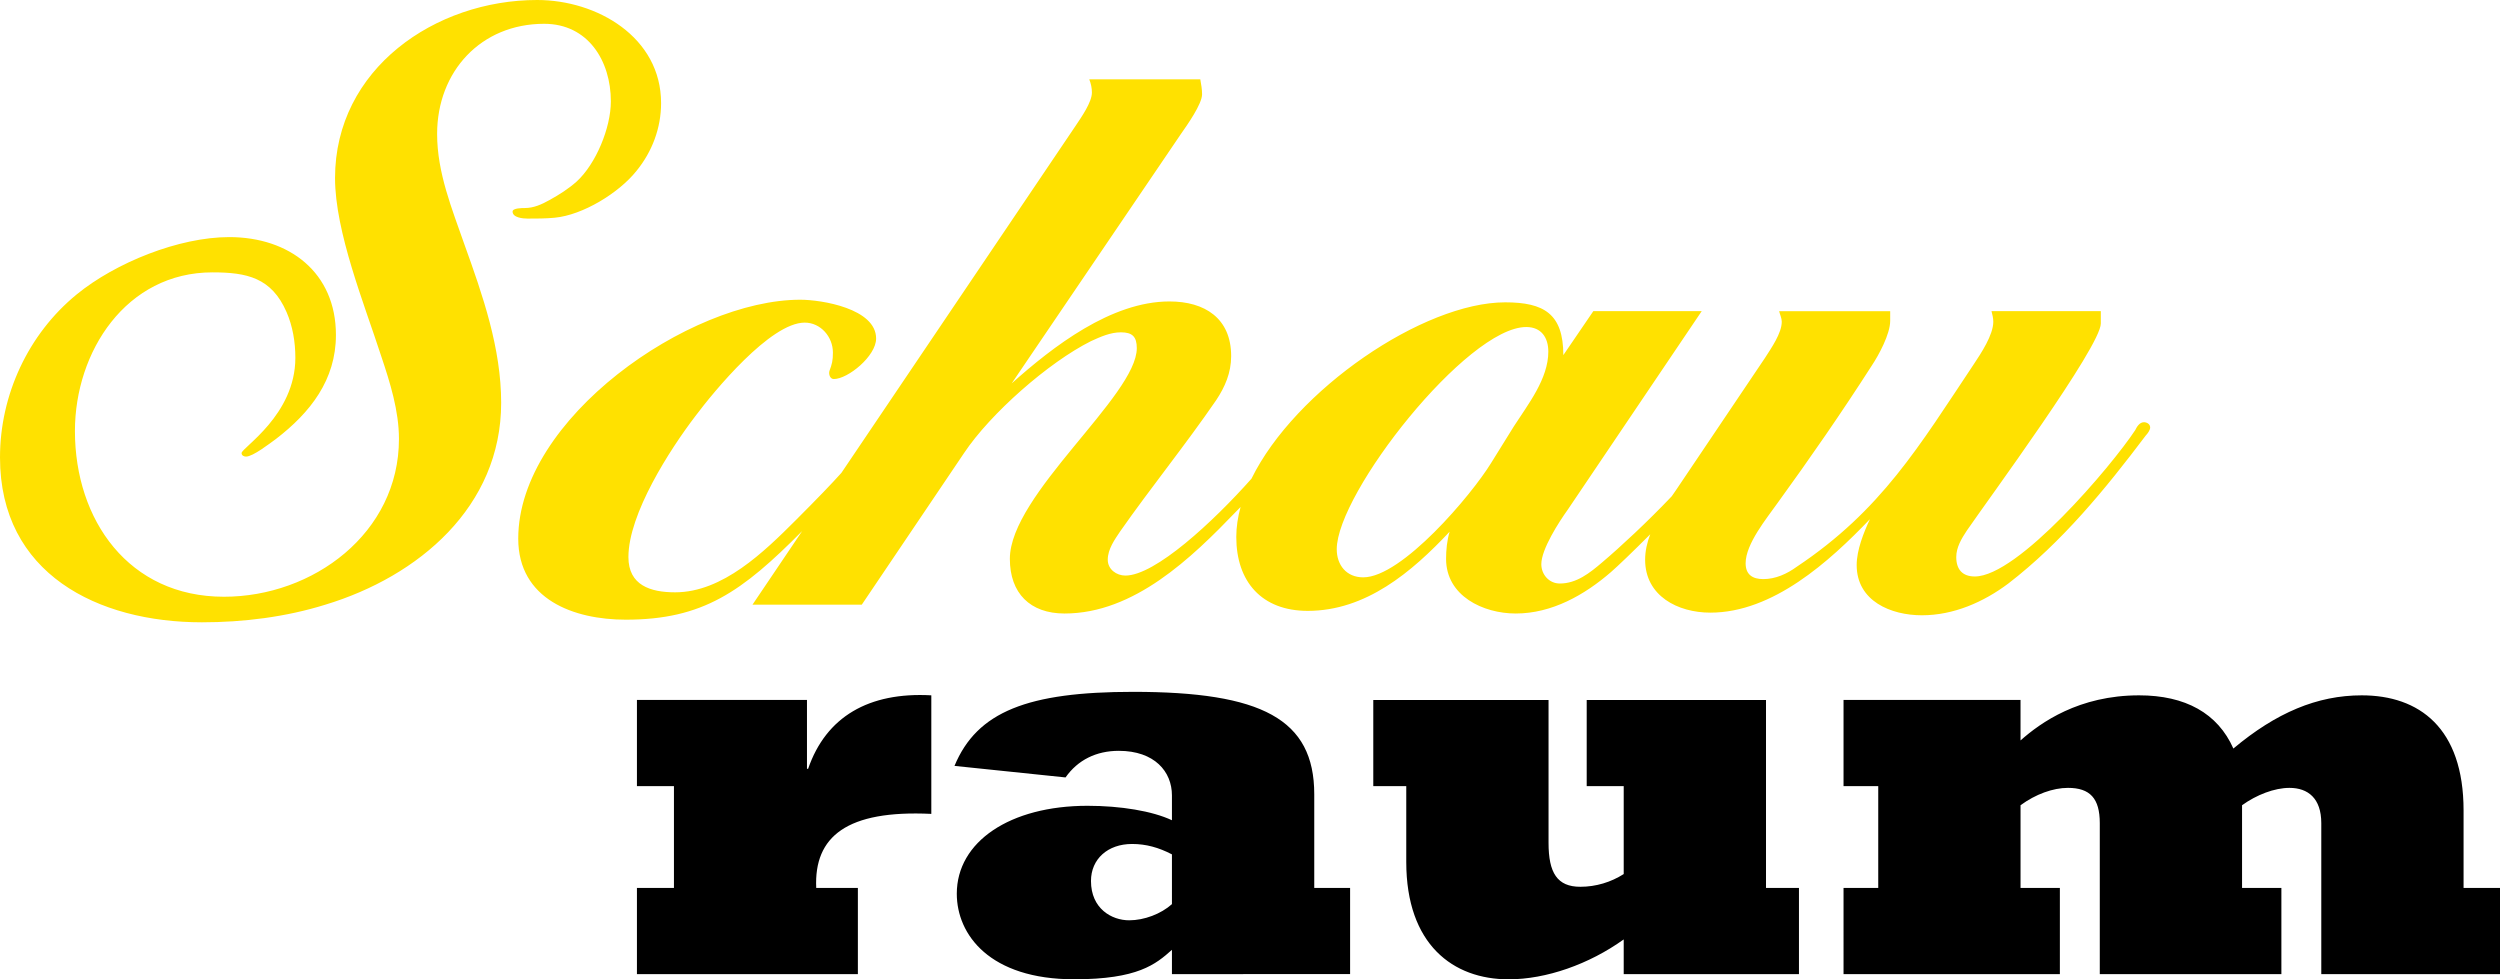 <?xml version="1.0" encoding="utf-8"?>
<svg version="1.2" baseProfile="tiny" id="Logo" xmlns="http://www.w3.org/2000/svg" xmlns:xlink="http://www.w3.org/1999/xlink"
	 x="0px" y="0px" width="210.199px" height="82.34px" viewBox="0 0 210.199 82.34" xml:space="preserve">
	<g>
		<path d="M53.553,74.657h3.112v-8.56h-3.112v-7.246H67.85v5.788h0.097c1.507-4.378,5.106-6.468,10.358-6.176v9.968
		c-7.099-0.34-9.872,1.896-9.677,6.226h3.502v7.246H53.553V74.657z M80.253,64.396c1.897-4.571,6.176-6.226,15.027-6.226
		c10.796,0,15.222,2.287,15.222,8.608v7.878h3.014v7.246H98.536V79.86c-1.36,1.216-2.868,2.479-8.217,2.479
		c-7.099,0-9.872-3.744-9.872-7.197c0-4.377,4.474-7.391,10.991-7.391c2.772,0,5.446,0.438,7.098,1.215v-2.091
		c0-1.994-1.458-3.745-4.473-3.745c-1.896,0-3.452,0.778-4.473,2.237L80.253,64.396z M98.536,71.836
		c-1.117-0.583-2.187-0.875-3.354-0.875c-2.042,0-3.453,1.265-3.453,3.112c0,2.334,1.751,3.306,3.21,3.306
		c1.265,0,2.675-0.534,3.597-1.36V71.836z M115.465,66.099h2.773v6.371c0,6.953,3.938,9.871,8.606,9.871
		c3.162,0,6.76-1.265,9.677-3.355v2.918h14.735v-7.247h-2.771V58.853h-15.076v7.246h3.112v7.391c-1.069,0.682-2.332,1.07-3.647,1.07
		c-1.942,0-2.673-1.167-2.673-3.696V58.853h-14.736V66.099z M155.005,81.903h18.188v-7.246h-3.307v-6.954
		c1.263-0.924,2.722-1.459,3.987-1.459c1.85,0,2.676,0.875,2.676,2.967v12.692h15.269v-7.246h-3.307v-6.954
		c1.216-0.876,2.722-1.459,3.987-1.459c1.556,0,2.675,0.875,2.675,2.967v12.692h15.026v-7.246h-3.063V68.14
		c0-6.953-3.745-9.676-8.56-9.676c-3.744,0-7.196,1.458-10.795,4.473c-1.313-2.966-4.036-4.473-7.927-4.473
		c-5.058,0-8.268,2.285-9.969,3.792v-3.404h-14.881v7.246h2.918v8.56h-2.918V81.903z"/>
		<path fill="#FFE100" d="M55.584,8.671c0,2.075-0.741,4.076-2.075,5.706c-1.481,1.854-4.51,3.706-6.87,3.929
		c-0.738,0.073-1.549,0.073-2.288,0.073c-0.368,0-1.254-0.073-1.254-0.592c0-0.296,0.812-0.296,1.034-0.296
		c0.737,0,1.401-0.297,2.065-0.668c0.812-0.444,1.623-0.963,2.286-1.557c1.624-1.481,2.879-4.521,2.879-6.744
		c0-3.409-1.919-6.521-5.607-6.521c-5.312,0-9.001,4.002-9.001,9.264c0,3.262,1.254,6.299,2.287,9.265
		c1.549,4.299,3.098,8.744,3.098,13.34c0,8.746-6.952,14.6-14.783,16.972c-3.336,1.038-6.895,1.482-10.379,1.482
		C8.227,52.323,0,48.246,0,38.463c0-5.262,2.372-10.375,6.449-13.71c3.261-2.668,8.6-4.818,12.825-4.818
		c5.041,0,8.971,2.966,8.971,8.229c0,3.779-2.15,6.521-5.042,8.744c-0.519,0.371-1.928,1.482-2.52,1.482
		c-0.149,0-0.371-0.075-0.371-0.296c0-0.445,4.522-3.187,4.522-8.005c0-1.334-0.223-2.667-0.742-3.854
		c-1.26-2.891-3.336-3.335-6.226-3.335C10.6,22.9,6.3,29.57,6.3,36.24c0,7.485,4.523,13.934,12.529,13.934
		c7.488,0,14.715-5.336,14.715-13.267c0-2.371-0.747-4.743-1.493-6.966c-1.418-4.373-3.881-10.45-3.881-14.971
		C28.17,5.781,36.604,0,45.163,0C50.18,0,55.584,3.113,55.584,8.671 M130.182,29.563c0,2.289-1.704,4.431-2.892,6.277l-1.927,3.102
		c-1.631,2.659-7.485,9.601-10.744,9.601c-1.411,0-2.226-1.034-2.226-2.363c0-4.726,10.968-18.684,15.934-18.684
		C129.59,27.496,130.182,28.382,130.182,29.563 M180.786,35.943c0-0.296-0.296-0.443-0.52-0.443c-0.37,0-0.593,0.371-0.739,0.667
		c-2.003,3.038-9.858,12.303-13.489,12.303c-1.036,0-1.557-0.593-1.557-1.631c0-0.815,0.445-1.556,0.888-2.225
		c1.779-2.594,11.267-15.488,11.267-17.416v-1.036h-9.191c0.077,0.296,0.15,0.593,0.15,0.889c0,1.112-1.038,2.668-1.63,3.558
		c-4.596,6.893-7.783,12.303-14.897,17.045c-0.814,0.593-1.777,1.037-2.815,1.037c-0.891,0-1.482-0.37-1.482-1.333
		c0-1.631,1.779-3.78,2.667-5.04c2.742-3.779,5.411-7.634,7.929-11.561c0.596-0.89,1.559-2.669,1.559-3.78v-0.814h-9.338
		c0.073,0.296,0.221,0.593,0.221,0.889c0,0.964-0.888,2.223-1.408,3.039l-5.038,7.485l-2.445,3.631l-0.358,0.518
		c-2.046,2.154-4.283,4.233-5.855,5.564c-1.038,0.886-2.148,1.773-3.557,1.773c-0.889,0-1.555-0.741-1.555-1.627
		c0-1.255,1.479-3.544,2.221-4.578l11.264-16.694h-9.113l-2.521,3.696c0-3.475-1.63-4.438-4.89-4.438
		c-6.861,0-17.653,7.342-21.331,14.828c-3.233,3.639-8.102,8.146-10.603,8.146c-0.741,0-1.481-0.518-1.481-1.333
		c0-0.891,0.593-1.706,1.037-2.372c2.594-3.706,5.485-7.263,8.08-11.043c0.738-1.11,1.259-2.298,1.259-3.705
		c0-3.187-2.225-4.595-5.188-4.595c-4.891,0-9.782,3.779-13.266,6.891l14.23-20.972c0.521-0.742,1.778-2.52,1.778-3.335
		c0-0.446-0.074-0.816-0.149-1.26h-9.336c0.148,0.37,0.223,0.741,0.223,1.11c0,0.815-0.89,2.075-1.333,2.742L70.744,39.759
		c-0.836,0.93-1.996,2.137-3.825,3.967c-2.669,2.668-6.152,6.076-10.154,6.076c-2.076,0-3.928-0.592-3.928-2.963
		c0-3.632,3.483-9.042,5.633-11.858c1.556-2.075,6.299-7.856,9.189-7.856c1.334,0,2.372,1.187,2.372,2.521
		c0,0.667-0.074,0.964-0.297,1.557c-0.073,0.296,0.075,0.667,0.371,0.667c1.185,0,3.558-1.927,3.558-3.409
		c0-2.521-4.596-3.261-6.375-3.261c-9.337,0-23.715,10.005-23.715,20.085c0,5.112,4.67,6.817,9.041,6.817
		c6.491,0,9.78-2.356,14.83-7.449l-4.176,6.189h9.189l8.598-12.747c2.224-3.335,7.115-7.633,10.672-9.412
		c0.816-0.371,1.631-0.742,2.52-0.742c0.964,0,1.334,0.371,1.334,1.334c0,4.002-10.673,12.304-10.673,17.713
		c0,2.891,1.705,4.595,4.597,4.595c5.854,0,10.672-4.668,14.451-8.597l0.352-0.36c-0.235,0.852-0.362,1.695-0.362,2.521
		c0,3.769,2.15,6.214,6.004,6.214c4.892,0,8.745-3.259,11.933-6.656c-0.224,0.738-0.298,1.551-0.298,2.289
		c0,3.107,3.112,4.589,5.856,4.589c3.038,0,5.78-1.556,8.003-3.48c0.556-0.483,1.822-1.692,3.306-3.181
		c-0.264,0.692-0.429,1.408-0.429,2.142c0,3.038,2.742,4.446,5.484,4.446c5.262,0,10.007-4.299,13.415-7.856
		c-0.52,1.112-1.112,2.595-1.112,3.854c0,3.039,2.892,4.224,5.484,4.224c2.669,0,5.187-1.111,7.264-2.668
		c4.519-3.482,8.151-7.93,11.561-12.451C180.564,36.463,180.786,36.167,180.786,35.943"/>
	</g>
</svg>
